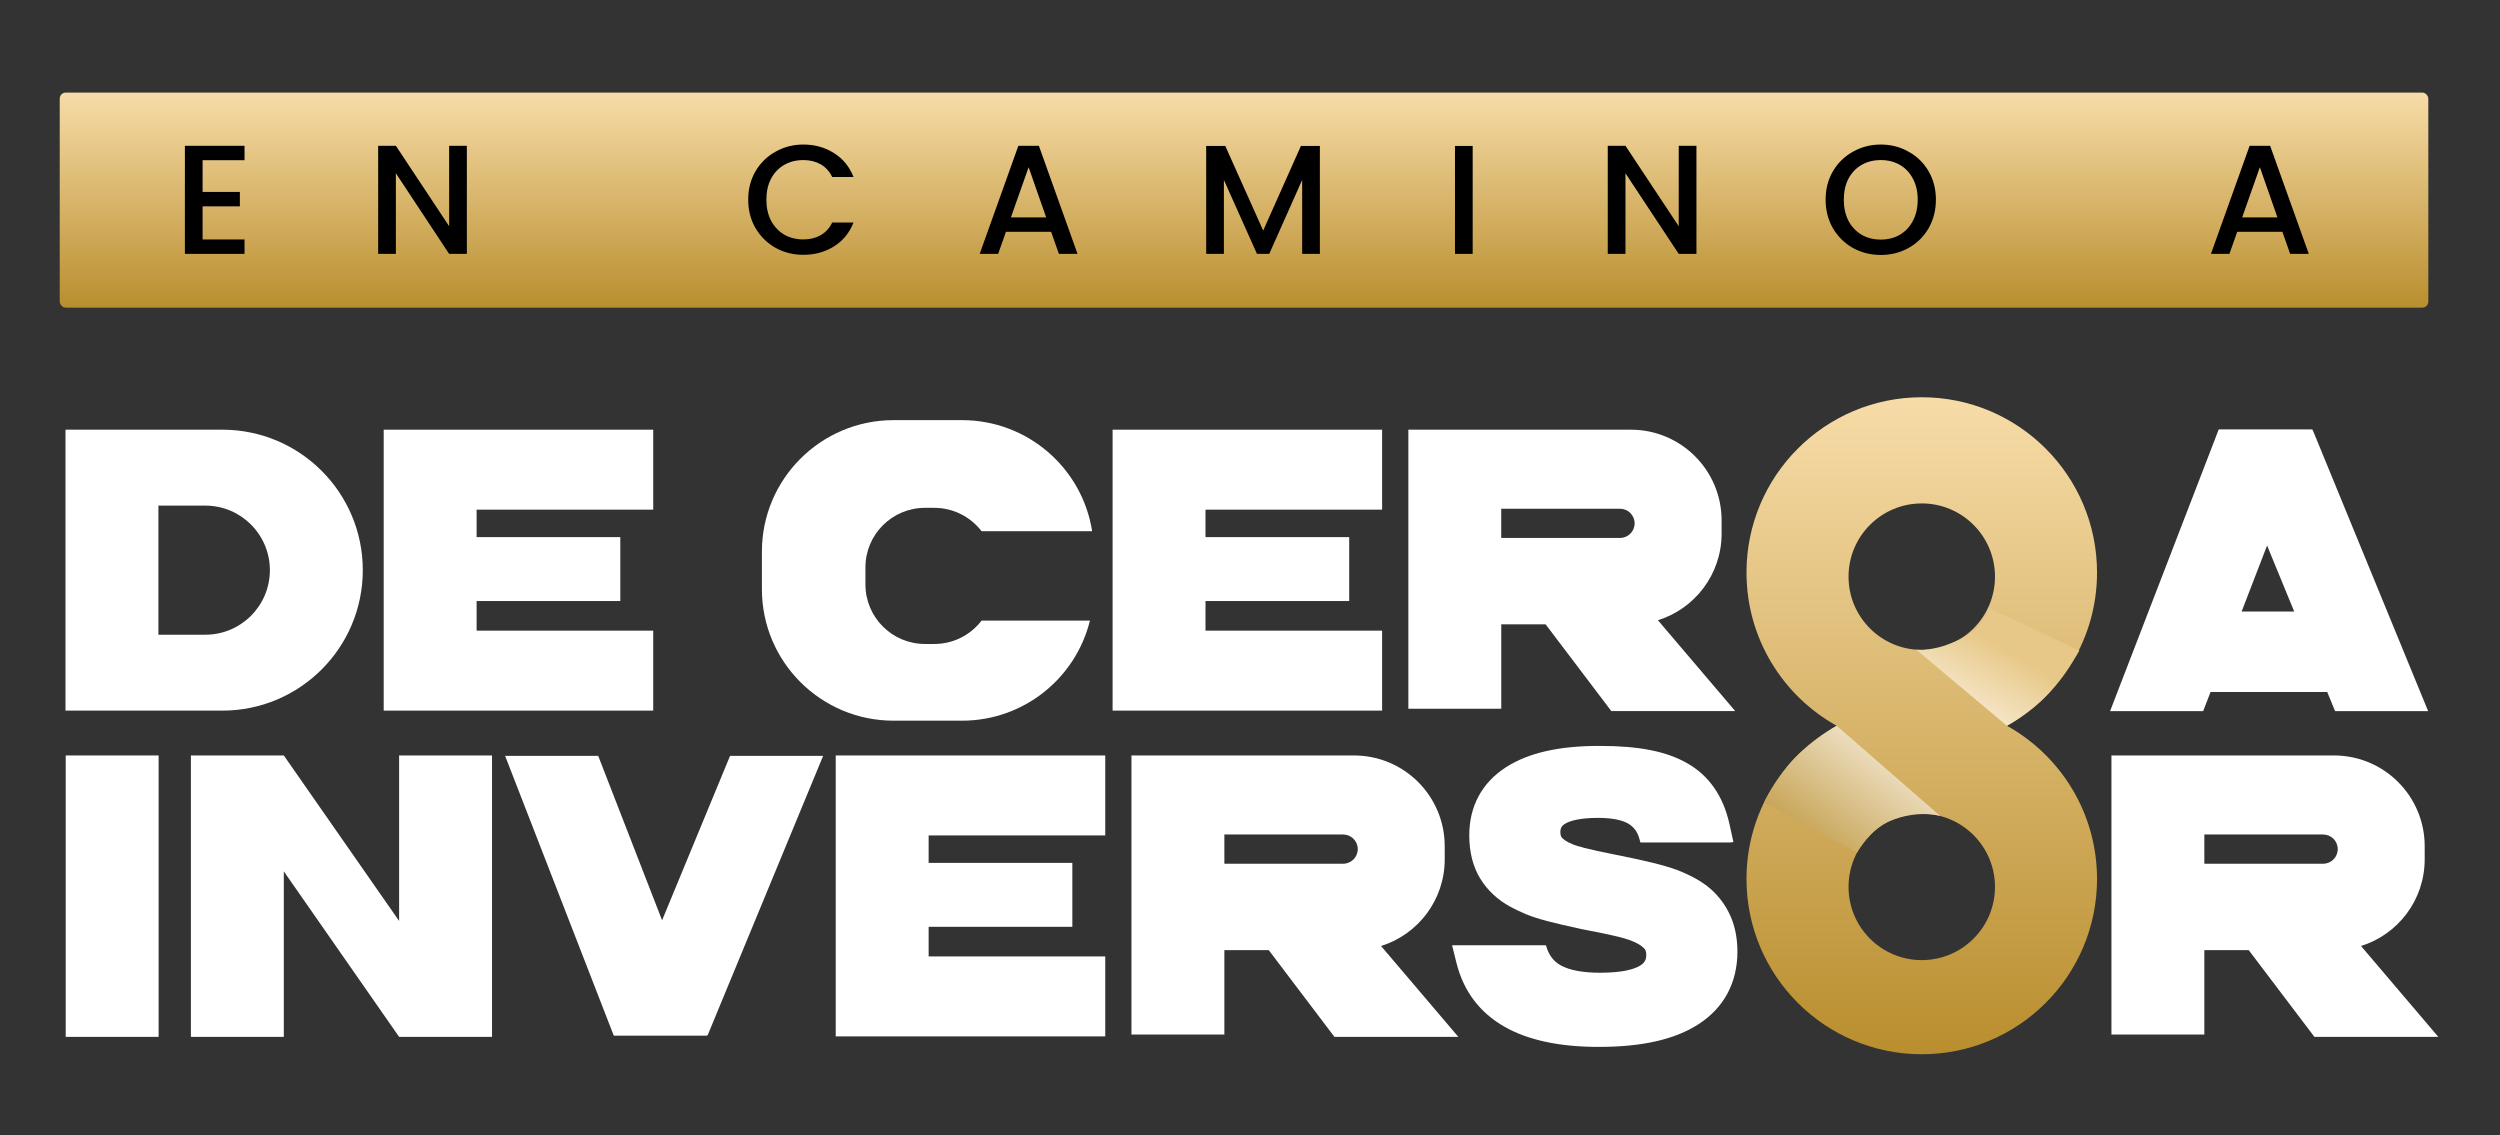 <svg width="837" height="380" viewBox="0 0 837 380" fill="none" xmlns="http://www.w3.org/2000/svg">
<rect x="0" y="0" width="837" height="380" fill="#333333" stroke="none"/>
<path d="M121.462 190.888C121.462 216.859 100.405 237.916 74.434 237.916H21.931V143.859H74.434C100.405 143.859 121.462 164.917 121.462 190.888ZM90.357 190.888C90.357 178.965 80.661 169.279 68.748 169.279H53.035V212.507H68.748C80.671 212.507 90.357 202.81 90.357 190.898V190.888Z" fill="white"/>
<path d="M159.567 170.632V179.827H207.678V201.226H159.567V211.143H218.698V237.916H128.462V143.859H218.698V170.632H159.567Z" fill="white"/>
<path d="M328.636 207.784H364.905C360.182 227.016 342.795 241.285 322.078 241.285H299.186C274.83 241.285 255.086 221.581 255.086 197.265V184.681C255.086 160.374 274.83 140.661 299.186 140.661H322.078C344.109 140.661 362.368 156.785 365.647 177.852H328.636C324.986 173.099 319.251 170.021 312.783 170.021H309.705C298.685 170.021 289.75 178.935 289.75 189.935V195.691C289.75 206.691 298.685 215.605 309.705 215.605H312.783C319.251 215.605 324.986 212.537 328.636 207.774V207.784Z" fill="white"/>
<path d="M403.601 170.632V179.827H451.712V201.226H403.601V211.143H462.732V237.916H372.496V143.859H462.732V170.632H403.601Z" fill="white"/>
<path d="M580.965 238.076H539.472L517.472 209.027H502.621V237.284H471.516V143.859H501.147C501.147 143.859 501.187 143.859 501.207 143.859H546.02C562.795 143.859 576.392 157.456 576.392 174.232V178.654C576.392 192.271 567.428 203.803 555.074 207.653L580.955 238.076H580.965ZM502.611 180.108H542.38C543.723 180.108 544.957 179.557 545.839 178.674C546.721 177.792 547.273 176.569 547.273 175.215C547.273 172.518 545.077 170.322 542.38 170.322H502.611V180.108Z" fill="white"/>
<path d="M781.783 238.077L779.156 231.689H740.089L737.622 238.077H706.457L742.836 143.759H774.002L773.961 143.86H774.252L812.938 238.077H781.773H781.783ZM768.095 204.736L759.021 182.635L750.497 204.736H768.095Z" fill="white"/>
<path d="M22 347.144V252.927H53.105V347.144H22Z" fill="white"/>
<path d="M164.729 252.927V347.144H133.624L95.019 291.733V347.144H63.914V252.927H95.019L133.624 308.338V252.927H164.729Z" fill="white"/>
<path d="M236.906 346.632H236.615L236.656 346.733H205.491L169.111 253.057H200.276L221.665 308.117L244.427 253.057H275.592L236.906 346.632Z" fill="white"/>
<path d="M310.908 279.7V288.895H359.019V310.293H310.908V320.211H370.039V346.984H279.803V252.927H370.039V279.7H310.908Z" fill="white"/>
<path d="M488.262 347.144H446.769L424.769 318.095H409.918V346.352H378.813V252.927H408.444C408.444 252.927 408.484 252.927 408.504 252.927H453.317C470.092 252.927 483.69 266.524 483.69 283.3V287.722C483.69 301.339 474.725 312.871 462.371 316.721L488.252 347.144H488.262ZM409.918 289.176H449.687C451.03 289.176 452.264 288.624 453.146 287.742C454.029 286.86 454.58 285.636 454.58 284.283C454.58 281.585 452.384 279.389 449.687 279.389H409.918V289.176Z" fill="white"/>
<path d="M579.38 306.724C580.904 310.213 581.687 314.204 581.687 318.596C581.687 328.964 577.214 337.347 568.741 342.852C560.82 348.006 549.85 350.503 535.21 350.503C522.224 350.503 511.656 348.257 503.814 343.815C495.431 339.072 489.986 331.852 487.62 322.366L486.156 316.48H517.582L517.602 316.551C518.504 319.739 520.089 321.855 522.585 323.229C525.543 324.853 529.976 325.675 535.751 325.675C543.262 325.675 547.002 324.472 548.817 323.459C550.782 322.366 551.173 321.183 551.173 319.639C551.173 318.406 550.802 317.864 550.411 317.463C549.429 316.47 547.794 315.538 545.668 314.756C544.806 314.435 543.141 313.913 539.953 313.191C537.225 312.57 533.786 311.868 529.715 311.106L529.574 311.076C524.731 310.033 520.861 309.13 518.063 308.388C515.085 307.596 512.728 306.834 510.853 306.052C509.058 305.3 507.304 304.468 505.629 303.565C501.357 301.229 497.998 298.07 495.592 294.159C493.155 290.189 491.912 285.305 491.912 279.66C491.912 269.933 496.153 262.052 504.195 256.878C511.656 252.065 521.883 249.728 535.471 249.728C549.058 249.728 558.002 251.623 564.851 255.514C572.191 259.685 576.964 266.554 579.029 275.92L580.353 281.926L579.3 282.056H549.198L548.917 280.994C548.285 278.617 547.132 276.983 545.287 275.84C543.803 274.917 540.825 273.824 535.059 273.824C528.752 273.824 525.644 274.847 524.15 275.699C522.846 276.441 522.415 277.183 522.415 278.627C522.415 279.881 522.786 280.292 522.926 280.442C523.418 280.994 524.46 281.836 526.616 282.708C527.8 283.2 531.189 284.283 540.986 286.178C545.638 287.1 549.689 287.983 553.038 288.795C556.578 289.657 559.376 290.479 561.592 291.302L561.682 291.342C563.888 292.214 565.904 293.147 567.658 294.119C569.543 295.172 571.228 296.325 572.652 297.569C575.57 300.126 577.826 303.204 579.37 306.724H579.38Z" fill="white"/>
<path d="M816.357 347.144H774.864L752.864 318.095H738.013V346.352H706.909V252.927H736.539C736.539 252.927 736.58 252.927 736.6 252.927H781.412C798.188 252.927 811.785 266.524 811.785 283.3V287.722C811.785 301.339 802.82 312.871 790.467 316.721L816.347 347.144H816.357ZM738.013 289.176H777.782C779.126 289.176 780.359 288.624 781.241 287.742C782.124 286.86 782.675 285.636 782.675 284.283C782.675 281.585 780.479 279.389 777.782 279.389H738.013V289.176Z" fill="white"/>
<path d="M671.913 242.98C689.912 232.963 702.085 213.74 702.085 191.68C702.085 159.272 675.813 133 643.405 133C610.997 133 584.725 159.272 584.725 191.68C584.725 213.74 596.898 232.953 614.897 242.98C596.898 252.997 584.725 272.22 584.725 294.28C584.725 326.688 610.997 352.96 643.405 352.96C675.813 352.96 702.085 326.688 702.085 294.28C702.085 272.22 689.912 253.007 671.913 242.98ZM643.405 321.444C629.868 321.444 618.888 310.464 618.888 296.927C618.888 283.39 629.868 272.41 643.405 272.41C656.942 272.41 667.922 283.39 667.922 296.927C667.922 310.464 656.942 321.444 643.405 321.444ZM643.405 217.581C629.868 217.581 618.888 206.601 618.888 193.064C618.888 179.527 629.868 168.547 643.405 168.547C656.942 168.547 667.922 179.527 667.922 193.064C667.922 206.601 656.942 217.581 643.405 217.581Z" fill="url(#paint0_linear_2122_453)"/>
<path d="M649.612 273.202L614.908 242.98C614.908 242.98 606.645 247.873 600.97 253.689C595.294 259.505 590.631 268.6 590.631 268.6L621.756 285.416C621.756 285.416 626.158 277.584 632.616 274.907C642.292 270.906 649.612 273.202 649.612 273.202Z" fill="url(#paint1_linear_2122_453)"/>
<path d="M641.58 217.52L671.913 242.99C671.913 242.99 679.865 238.728 686.011 231.99C691.647 225.803 696.169 217.811 696.169 217.811L665.656 203.382C665.656 203.382 664.954 209.488 656.711 213.74C647.607 218.443 641.58 217.52 641.58 217.52Z" fill="url(#paint2_linear_2122_453)"/>
<rect x="20" y="31" width="793" height="72" rx="2" fill="url(#paint3_linear_2122_453)"/>
<path d="M67.828 53.644V64.252H80.308V69.088H67.828V80.164H81.868V85H61.9V48.808H81.868V53.644H67.828ZM156.302 85H150.374L132.538 58.012V85H126.61V48.808H132.538L150.374 75.744V48.808H156.302V85ZM250.498 66.852C250.498 63.316 251.313 60.144 252.942 57.336C254.606 54.528 256.842 52.344 259.65 50.784C262.493 49.189 265.595 48.392 268.958 48.392C272.806 48.392 276.221 49.345 279.202 51.252C282.218 53.124 284.402 55.793 285.754 59.26H278.63C277.694 57.353 276.394 55.932 274.73 54.996C273.066 54.06 271.142 53.592 268.958 53.592C266.566 53.592 264.434 54.129 262.562 55.204C260.69 56.279 259.217 57.821 258.142 59.832C257.102 61.843 256.582 64.183 256.582 66.852C256.582 69.521 257.102 71.861 258.142 73.872C259.217 75.883 260.69 77.443 262.562 78.552C264.434 79.627 266.566 80.164 268.958 80.164C271.142 80.164 273.066 79.696 274.73 78.76C276.394 77.824 277.694 76.403 278.63 74.496H285.754C284.402 77.963 282.218 80.632 279.202 82.504C276.221 84.376 272.806 85.312 268.958 85.312C265.561 85.312 262.458 84.532 259.65 82.972C256.842 81.377 254.606 79.176 252.942 76.368C251.313 73.56 250.498 70.388 250.498 66.852ZM351.921 77.616H336.789L334.189 85H328.001L340.949 48.808H347.813L360.761 85H354.521L351.921 77.616ZM350.257 72.78L344.381 55.984L338.453 72.78H350.257ZM441.894 48.86V85H435.966V60.248L424.942 85H420.834L409.758 60.248V85H403.83V48.86H410.226L422.914 77.2L435.55 48.86H441.894ZM493.054 48.86V85H487.126V48.86H493.054ZM567.969 85H562.041L544.205 58.012V85H538.277V48.808H544.205L562.041 75.744V48.808H567.969V85ZM629.677 85.364C626.315 85.364 623.212 84.584 620.369 83.024C617.561 81.429 615.325 79.228 613.661 76.42C612.032 73.577 611.217 70.388 611.217 66.852C611.217 63.316 612.032 60.144 613.661 57.336C615.325 54.528 617.561 52.344 620.369 50.784C623.212 49.189 626.315 48.392 629.677 48.392C633.075 48.392 636.177 49.189 638.985 50.784C641.828 52.344 644.064 54.528 645.693 57.336C647.323 60.144 648.137 63.316 648.137 66.852C648.137 70.388 647.323 73.577 645.693 76.42C644.064 79.228 641.828 81.429 638.985 83.024C636.177 84.584 633.075 85.364 629.677 85.364ZM629.677 80.216C632.069 80.216 634.201 79.679 636.073 78.604C637.945 77.495 639.401 75.935 640.441 73.924C641.516 71.879 642.053 69.521 642.053 66.852C642.053 64.183 641.516 61.843 640.441 59.832C639.401 57.821 637.945 56.279 636.073 55.204C634.201 54.129 632.069 53.592 629.677 53.592C627.285 53.592 625.153 54.129 623.281 55.204C621.409 56.279 619.936 57.821 618.861 59.832C617.821 61.843 617.301 64.183 617.301 66.852C617.301 69.521 617.821 71.879 618.861 73.924C619.936 75.935 621.409 77.495 623.281 78.604C625.153 79.679 627.285 80.216 629.677 80.216ZM764.147 77.616H749.015L746.415 85H740.227L753.175 48.808H760.039L772.987 85H766.747L764.147 77.616ZM762.483 72.78L756.607 55.984L750.679 72.78H762.483Z" fill="black"/>
<defs>
<linearGradient id="paint0_linear_2122_453" x1="643.405" y1="133" x2="643.405" y2="352.96" gradientUnits="userSpaceOnUse">
<stop stop-color="#F7DCA8"/>
<stop offset="1" stop-color="#B98E2E"/>
</linearGradient>
<linearGradient id="paint1_linear_2122_453" x1="647.522" y1="242.98" x2="607.043" y2="299.012" gradientUnits="userSpaceOnUse">
<stop stop-color="#FFFBF4"/>
<stop offset="1" stop-color="#B98E2E"/>
</linearGradient>
<linearGradient id="paint2_linear_2122_453" x1="668.764" y1="215.736" x2="647.779" y2="251.279" gradientUnits="userSpaceOnUse">
<stop stop-color="#E7C888"/>
<stop offset="0.932" stop-color="#FFFBF4"/>
</linearGradient>
<linearGradient id="paint3_linear_2122_453" x1="416.5" y1="31" x2="416.5" y2="103" gradientUnits="userSpaceOnUse">
<stop stop-color="#F7DCA8"/>
<stop offset="1" stop-color="#B98E2E"/>
</linearGradient>
</defs>
</svg>
